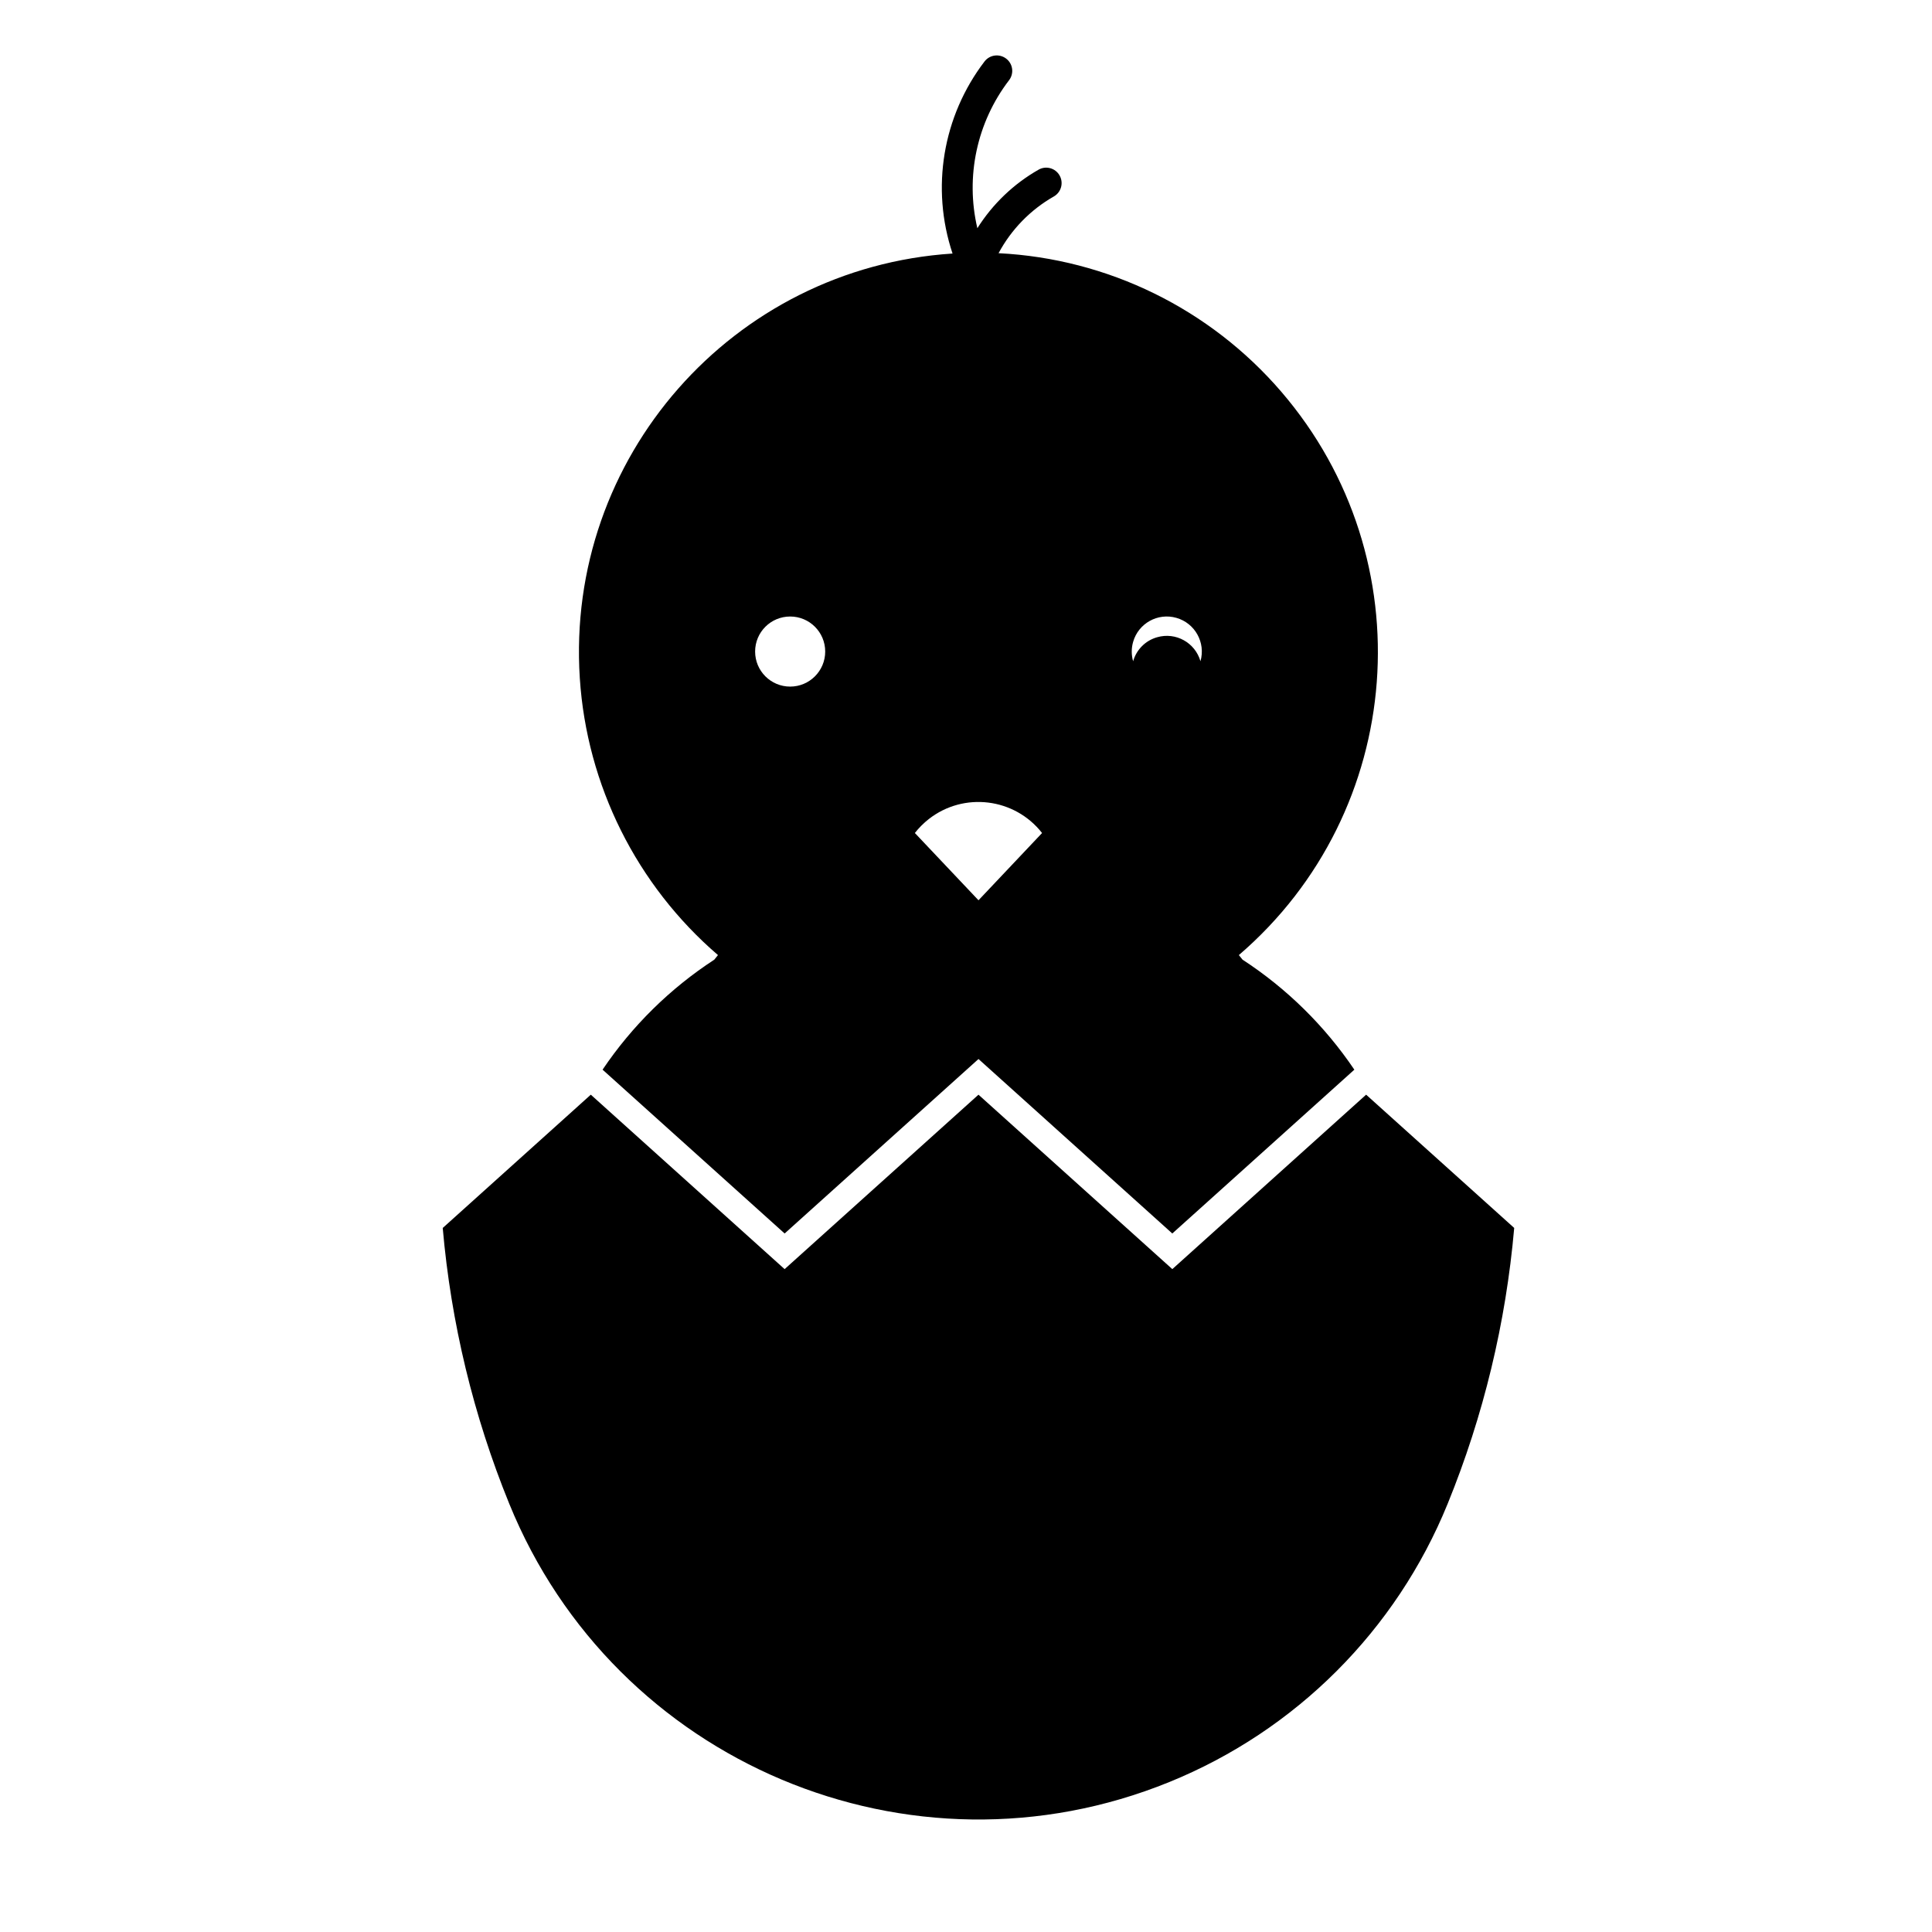 <?xml version="1.0" encoding="UTF-8"?>
<!-- Uploaded to: ICON Repo, www.iconrepo.com, Generator: ICON Repo Mixer Tools -->
<svg fill="#000000" width="800px" height="800px" version="1.1" viewBox="144 144 512 512" xmlns="http://www.w3.org/2000/svg">
 <g>
  <path d="m545.28 469.42-39.242-35.32-51.363 46.23-51.367-46.227-51.375 46.23-51.363-46.23-39.242 35.32c2.188 25.109 8.125 49.75 17.633 73.094 27.945 68.676 106.29 101.68 174.94 73.734 33.512-13.629 60.105-40.215 73.742-73.734 9.512-23.344 15.441-47.98 17.637-73.098z"/>
  <path d="m502.92 427.47-48.246 43.418-51.363-46.238-51.375 46.238-48.246-43.418c7.824-11.602 17.895-21.52 29.609-29.152 0.328-0.414 0.648-0.797 0.973-1.211-21.566-18.551-34.773-45.016-36.617-73.406-3.793-58.352 40.441-108.72 98.781-112.51-5.785-17.32-2.621-36.387 8.48-50.906 1.367-1.785 3.934-2.125 5.738-0.746 1.789 1.367 2.137 3.93 0.754 5.727-8.531 11.148-11.609 25.555-8.395 39.211 4.047-6.414 9.613-11.75 16.207-15.504 1.969-1.129 4.469-0.441 5.586 1.531 1.113 1.961 0.422 4.457-1.535 5.566-6.195 3.531-11.266 8.742-14.641 15.027 28.949 1.449 56.027 14.727 74.93 36.719 38.117 44.324 33.09 111.17-11.246 149.29 0.324 0.414 0.648 0.797 0.973 1.211 11.73 7.644 21.797 17.555 29.633 29.16zm-112.8-66.398c-1.367 1.082-2.602 2.312-3.672 3.68l16.863 17.828 16.848-17.824c-7.281-9.312-20.734-10.965-30.039-3.684zm72.016-41.836c1.414-4.938-1.438-10.082-6.367-11.492-4.934-1.422-10.078 1.438-11.48 6.363-0.484 1.676-0.484 3.457 0 5.133 0.875-3.078 3.273-5.492 6.359-6.363 4.934-1.43 10.07 1.418 11.488 6.359zm-99.449-2.57c0-5.133-4.156-9.285-9.285-9.285-5.141 0-9.289 4.152-9.289 9.285 0 5.129 4.152 9.289 9.289 9.289 5.129 0 9.285-4.16 9.285-9.289z"/>
 </g>
</svg>
